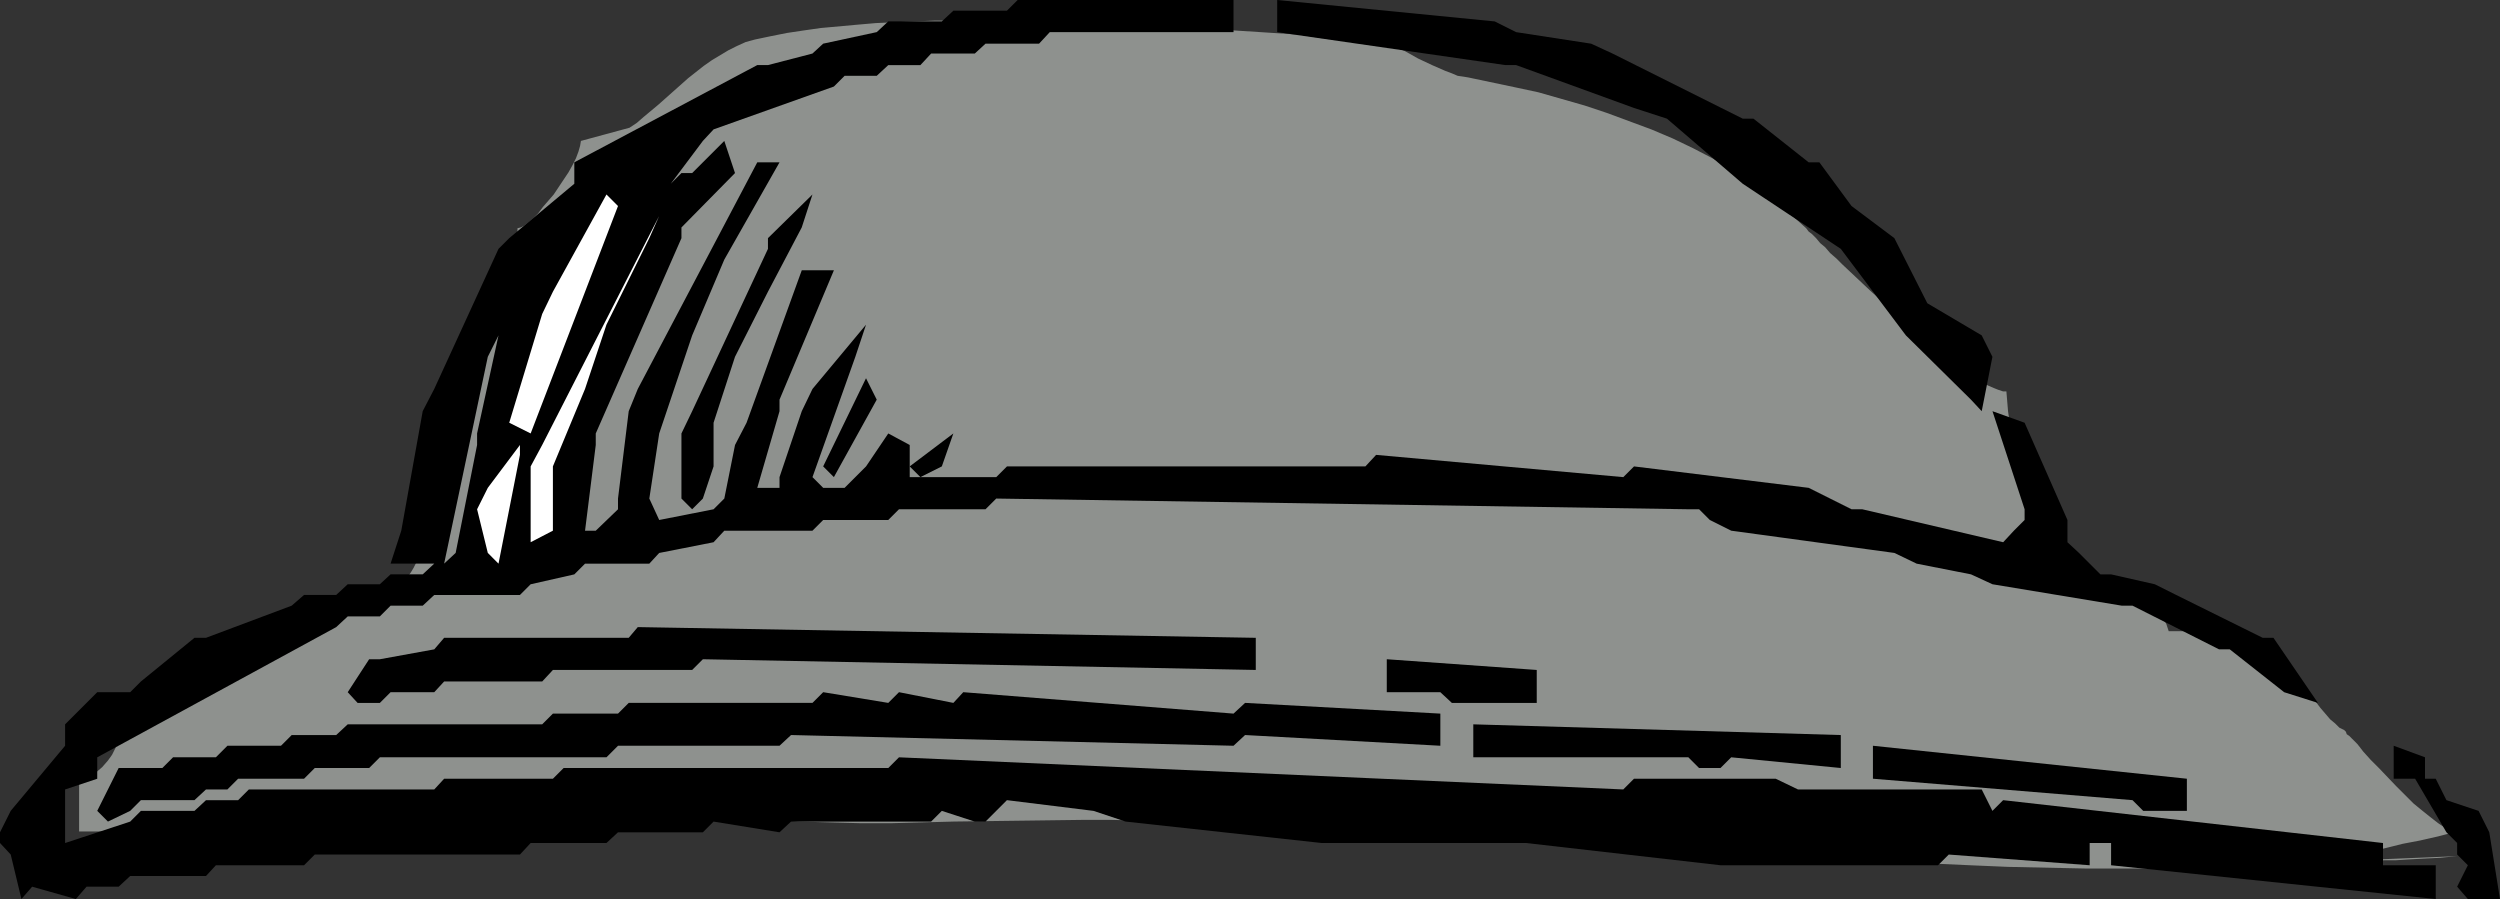 <?xml version="1.0" encoding="UTF-8" standalone="no"?>
<svg
   version="1.0"
   width="129.724mm"
   height="46.65mm"
   id="svg16"
   sodipodi:docname="Helmet 14.wmf"
   xmlns:inkscape="http://www.inkscape.org/namespaces/inkscape"
   xmlns:sodipodi="http://sodipodi.sourceforge.net/DTD/sodipodi-0.dtd"
   xmlns="http://www.w3.org/2000/svg"
   xmlns:svg="http://www.w3.org/2000/svg">
  <rect width="100%" height="100%" fill="#333333" stroke="none"/>
  <sodipodi:namedview
     id="namedview16"
     pagecolor="#ffffff"
     bordercolor="#000000"
     borderopacity="0.25"
     inkscape:showpageshadow="2"
     inkscape:pageopacity="0.0"
     inkscape:pagecheckerboard="0"
     inkscape:deskcolor="#d1d1d1"
     inkscape:document-units="mm" />
  <defs
     id="defs1">
    <pattern
       id="WMFhbasepattern"
       patternUnits="userSpaceOnUse"
       width="6"
       height="6"
       x="0"
       y="0" />
  </defs>
  <path
     style="fill:#8e918e;fill-opacity:1;fill-rule:evenodd;stroke:none"
     d="M 101.485,62.058 V 44.766 l 0.646,-0.162 0.646,-0.323 0.808,-0.646 0.97,-0.808 0.97,-0.97 0.97,-1.293 2.101,-2.424 1.939,-2.909 0.97,-1.454 0.808,-1.454 0.646,-1.293 0.485,-1.293 0.323,-1.131 0.162,-0.97 9.534,-2.586 1.454,-0.97 1.293,-1.131 2.909,-2.424 2.909,-2.586 2.909,-2.586 3.07,-2.424 1.616,-1.131 1.616,-0.97 1.616,-0.97 1.616,-0.808 1.778,-0.808 1.778,-0.485 3.07,-0.646 3.232,-0.646 3.232,-0.485 3.394,-0.485 3.555,-0.323 3.555,-0.323 3.717,-0.323 3.717,-0.162 7.757,-0.323 h 7.918 8.08 l 8.08,0.162 8.08,0.323 8.242,0.323 8.08,0.485 7.918,0.485 7.595,0.485 7.434,0.485 3.555,0.323 3.555,0.162 3.394,0.323 3.232,0.162 h 0.97 l 1.131,0.323 1.131,0.323 1.131,0.485 2.747,1.131 2.586,1.454 2.747,1.293 2.586,1.131 1.293,0.485 1.131,0.485 1.131,0.162 0.97,0.162 9.211,1.939 4.525,0.97 4.525,1.293 4.525,1.293 4.363,1.454 4.363,1.616 4.363,1.616 4.202,1.778 4.04,1.939 4.04,2.101 3.878,2.424 3.717,2.424 3.555,2.747 3.555,2.909 3.394,3.071 0.485,0.646 0.646,0.485 0.808,0.808 0.808,0.97 0.97,0.808 0.97,1.131 1.293,1.131 1.131,1.131 2.747,2.586 2.747,2.586 3.07,2.747 3.07,2.909 3.07,2.586 3.07,2.747 3.07,2.263 1.454,1.131 1.293,1.131 1.454,0.808 1.131,0.97 1.293,0.646 1.131,0.646 1.131,0.485 0.808,0.323 0.97,0.323 h 0.646 l 0.162,1.939 0.162,1.939 0.323,2.263 0.485,2.101 1.293,4.525 2.586,9.212 1.131,4.363 0.485,2.263 0.485,1.939 0.162,2.101 0.162,1.778 h 1.778 l 1.939,0.323 1.939,0.162 1.939,0.485 1.939,0.485 1.778,0.485 1.939,0.808 1.778,0.646 1.616,0.97 1.616,0.97 1.454,0.97 1.293,1.131 1.131,1.131 0.97,1.293 0.808,1.293 0.485,1.454 h 1.939 2.101 2.262 l 2.262,0.323 2.424,0.162 2.101,0.485 2.101,0.485 2.101,0.808 1.293,0.646 1.293,0.808 1.131,0.97 1.293,1.131 1.131,1.131 1.131,1.293 2.101,2.747 2.101,2.747 0.97,1.293 0.97,1.131 0.97,1.131 0.97,0.808 0.808,0.808 0.97,0.485 0.323,0.323 0.162,0.485 0.485,0.323 0.485,0.485 1.131,1.131 1.131,1.454 1.454,1.616 1.616,1.616 3.394,3.555 3.394,3.394 1.778,1.454 1.616,1.293 1.454,1.131 1.454,0.97 0.646,0.162 0.646,0.323 0.485,0.162 h 0.485 l -3.717,0.97 -3.555,0.808 -3.394,0.646 -3.232,0.808 -1.454,0.323 -1.293,0.323 -1.293,0.162 -1.131,0.323 -0.97,0.323 -0.808,0.162 -0.808,0.162 -0.485,0.162 -0.485,0.162 -0.162,0.162 v 0.162 h 0.323 l 0.323,0.162 h 0.808 3.394 1.616 l 1.939,-0.162 h 2.262 l 2.586,-0.162 2.909,-0.162 3.232,-0.162 3.394,-0.323 -58.822,2.424 h -10.342 -3.717 l -7.595,-0.162 -7.595,-0.162 -7.595,-0.323 -3.555,-0.162 -3.555,-0.162 -3.394,-0.323 -3.232,-0.323 -3.232,-0.323 -2.747,-0.485 -3.07,-0.485 -3.232,-0.646 -3.07,-0.485 -3.394,-0.323 -3.394,-0.485 -3.394,-0.323 -7.11,-0.323 -7.434,-0.162 -7.434,-0.162 h -7.757 l -7.757,0.162 h -7.918 l -7.757,0.162 h -7.918 -7.757 l -7.595,-0.162 -7.595,-0.323 -7.272,-0.485 -3.555,-0.323 -3.555,-0.485 -5.979,-0.808 -5.979,-0.646 -6.141,-0.323 -6.141,-0.323 -6.141,-0.162 h -6.141 l -12.443,0.162 -12.443,0.162 -12.282,0.323 h -6.141 l -6.141,-0.162 -5.979,-0.162 -5.979,-0.485 -4.04,-0.485 -3.878,-0.323 -3.878,-0.485 -3.717,-0.323 -3.394,-0.485 -3.555,-0.162 -3.394,-0.162 h -3.232 -3.394 l -3.394,0.162 -3.232,0.323 -3.394,0.485 -3.394,0.646 -3.394,0.97 -3.555,0.97 -3.717,1.293 -1.939,0.485 -1.939,0.323 -2.101,0.323 -2.101,0.323 -4.525,0.323 -4.848,0.323 h -5.01 -5.171 -5.333 l -5.333,-0.323 -10.827,-0.485 -5.333,-0.323 -5.171,-0.323 -5.171,-0.162 -4.848,-0.323 -4.525,-0.162 h -4.363 v -9.858 l 0.485,-0.162 0.485,-0.162 0.646,-0.162 0.485,-0.323 1.293,-0.97 1.131,-0.97 1.131,-1.293 0.808,-1.131 0.323,-0.646 0.323,-0.646 0.162,-0.485 v -0.485 l 0.162,-0.485 0.162,-0.485 0.485,-0.646 0.485,-0.646 0.646,-0.646 0.646,-0.808 1.616,-1.616 1.616,-1.616 1.616,-1.778 1.454,-1.778 0.646,-0.97 0.485,-0.97 h 1.293 l 1.454,-0.323 1.293,-0.323 1.293,-0.485 1.293,-0.646 1.293,-0.646 2.424,-1.454 2.101,-1.616 1.939,-1.616 0.808,-0.646 0.808,-0.808 0.646,-0.485 0.485,-0.485 1.293,-0.162 1.293,-0.162 1.293,-0.162 1.131,-0.323 2.424,-0.97 2.424,-1.131 2.262,-1.131 2.262,-1.293 2.586,-1.293 2.586,-0.97 9.858,-2.424 0.646,-0.646 0.646,-0.97 0.485,-0.808 0.485,-0.97 0.808,-2.263 0.646,-2.263 0.323,-2.586 0.485,-2.747 0.485,-5.656 0.485,-5.818 0.323,-2.747 0.485,-2.747 0.646,-2.586 0.808,-2.586 0.97,-2.101 0.485,-1.131 0.808,-0.97 16.968,-29.413 -0.485,0.485 -0.323,0.646 -0.485,0.808 -0.323,0.97 -0.485,0.97 -0.323,1.131 -0.646,2.424 -0.646,2.586 -0.485,2.586 -0.323,2.424 -0.162,1.131 z"
     id="path1" />
  <path
     style="fill:#000000;fill-opacity:1;fill-rule:evenodd;stroke:none"
     d="M 4.202,176.317 2.101,167.59 0,165.327 v -2.101 l 2.101,-4.202 10.666,-12.767 v -4.202 l 6.302,-6.303 h 4.202 2.262 l 2.101,-2.101 10.504,-8.565 h 2.262 l 16.806,-6.303 2.424,-2.101 h 6.302 l 2.262,-2.101 h 6.302 l 2.101,-1.939 h 6.302 l 2.262,-2.101 h 1.939 l 2.262,-2.101 4.202,-21.171 v -2.263 l 4.202,-19.232 -2.101,4.202 -8.565,40.564 h -4.202 -6.302 l 2.101,-6.464 4.202,-23.433 2.262,-4.363 12.605,-27.474 2.101,-2.101 12.766,-10.666 v -4.202 l 35.875,-19.07 h 2.101 l 8.726,-2.263 2.101,-1.939 10.504,-2.263 2.262,-2.101 h 10.504 l 2.262,-2.101 h 10.504 L 199.576,0 h 42.339 v 6.303 h -36.037 l -2.101,2.263 h -10.504 l -2.101,1.939 h -8.565 l -2.101,2.263 h -6.302 l -2.262,2.101 h -6.302 l -2.101,2.101 -23.594,8.404 -2.101,2.263 -6.302,8.404 h 2.101 -2.101 l 2.101,-2.101 h 2.101 l 6.302,-6.303 2.101,6.303 -10.504,10.666 v 2.101 l -16.806,38.302 v 2.263 l -2.101,16.807 h 2.101 l 4.363,-4.202 v -2.101 l 2.101,-17.131 1.778,-4.363 23.432,-44.443 h 4.363 l -10.827,19.07 -6.302,14.868 -6.464,19.232 -1.939,12.767 1.939,4.202 10.666,-2.101 2.101,-2.101 2.101,-10.505 2.262,-4.363 10.827,-29.898 h 6.302 l -10.666,25.373 v 2.263 l -4.363,15.03 h 2.101 2.262 v -2.101 l 4.363,-12.929 2.101,-4.363 10.504,-12.606 -2.101,6.303 -8.403,23.595 2.101,2.101 h 4.202 l 2.101,-2.101 2.101,-2.101 4.363,-6.464 4.202,2.263 v 6.303 h 2.101 14.867 l 2.101,-2.101 h 70.296 l 2.101,-2.263 48.48,4.363 2.101,-2.101 34.259,4.202 4.202,2.101 4.202,2.101 h 2.101 l 27.634,6.464 2.101,-2.263 2.101,-2.101 v -2.101 l -6.302,-19.232 6.302,2.263 8.403,19.07 v 2.101 2.263 l 2.262,2.101 4.202,4.202 h 2.101 l 8.565,1.939 4.202,2.101 16.968,8.404 h 2.101 l 8.726,12.767 -6.626,-2.101 -10.666,-8.404 h -2.101 l -16.968,-8.565 h -2.101 l -25.371,-4.202 -4.202,-1.939 -10.666,-2.101 -4.363,-2.101 -31.997,-4.363 -4.202,-2.101 -2.101,-2.101 h -2.101 l -135.744,-2.101 -2.101,2.101 H 176.305 l -2.101,2.101 h -12.766 l -2.101,2.101 h -17.291 l -2.101,2.263 -10.666,2.101 -1.939,2.101 h -12.605 l -2.101,2.101 -8.565,1.939 -2.101,2.101 H 85.163 l -2.262,2.101 h -6.302 l -2.101,2.101 h -6.302 l -2.262,2.101 -46.864,25.534 v 4.202 l -6.302,2.101 v 4.202 6.303 l 12.766,-4.202 2.101,-2.101 h 10.504 l 2.262,-2.101 h 6.302 l 2.101,-2.101 h 36.36 l 1.939,-2.101 h 21.331 l 2.101,-2.101 h 63.67 l 2.101,-2.101 142.046,6.303 2.101,-2.101 h 27.795 l 4.363,2.101 h 36.037 l 2.101,4.202 2.101,-2.101 74.498,8.404 v 4.363 h 10.342 v 6.626 l -63.67,-6.626 v -4.363 h -4.202 v 4.363 l -27.634,-2.101 -2.101,2.101 h -42.662 l -38.138,-4.363 h -40.077 l -38.461,-4.202 -6.302,-2.101 -16.968,-2.101 -2.101,2.101 -2.101,2.101 h -2.101 l -6.464,-2.101 -2.101,2.101 h -27.472 l -2.262,2.101 -12.928,-2.101 -2.101,2.101 h -16.645 l -2.262,2.101 h -14.867 l -2.101,2.263 H 61.731 l -2.101,2.101 H 42.339 l -1.939,2.101 H 25.533 l -2.262,2.101 h -6.302 l -2.101,2.424 -8.565,-2.424 z"
     id="path2" />
  <path
     style="fill:#000000;fill-opacity:1;fill-rule:evenodd;stroke:none"
     d="m 481.891,173.893 2.101,-4.202 -2.101,-2.101 v -2.263 l -2.101,-2.101 -6.141,-10.505 h -4.202 v -6.464 l 6.141,2.263 v 4.202 h 2.101 l 2.101,4.202 6.302,2.101 2.101,4.202 2.101,13.09 h -4.202 -2.101 z"
     id="path3" />
  <path
     style="fill:#000000;fill-opacity:1;fill-rule:evenodd;stroke:none"
     d="m 19.069,159.025 4.202,-8.404 h 2.262 6.302 l 2.101,-2.101 h 8.403 l 2.262,-2.263 h 10.504 l 2.101,-2.101 h 8.726 l 2.262,-2.101 h 38.138 l 2.101,-2.101 h 12.766 l 2.101,-2.101 h 8.242 2.101 25.694 l 2.101,-2.101 12.766,2.101 2.101,-2.101 10.666,2.101 1.939,-2.101 53.005,4.202 2.262,-2.101 38.299,2.101 v 6.303 l -38.299,-2.101 -2.262,2.101 -86.779,-2.101 -2.262,2.101 h -31.674 l -2.262,2.263 H 74.498 l -2.101,2.101 H 61.731 l -2.101,2.101 H 46.702 l -2.101,2.101 h -4.202 l -2.262,2.101 H 27.634 l -2.101,2.101 -4.363,2.101 z"
     id="path4" />
  <path
     style="fill:#000000;fill-opacity:1;fill-rule:evenodd;stroke:none"
     d="m 418.22,156.924 -50.904,-4.202 v -6.464 l 61.57,6.464 v 6.303 h -8.565 z"
     id="path5" />
  <path
     style="fill:#000000;fill-opacity:1;fill-rule:evenodd;stroke:none"
     d="m 331.118,148.52 h -42.178 v -6.464 l 72.074,2.101 v 6.464 l -21.493,-2.101 -2.101,2.101 h -4.202 z"
     id="path6" />
  <path
     style="fill:#000000;fill-opacity:1;fill-rule:evenodd;stroke:none"
     d="m 68.195,135.753 4.202,-6.464 h 2.101 l 10.666,-1.939 1.939,-2.263 h 36.198 l 1.778,-2.101 121.2,2.101 v 6.303 l -108.433,-2.101 -2.101,2.101 h -27.31 l -2.101,2.263 H 87.102 l -1.939,2.101 h -8.565 l -2.101,2.101 h -4.363 z"
     id="path7" />
  <path
     style="fill:#000000;fill-opacity:1;fill-rule:evenodd;stroke:none"
     d="m 282.476,135.753 h -10.504 v -6.464 l 29.411,2.101 v 6.464 h -16.645 z"
     id="path8" />
  <path
     style="fill:#ffffff;fill-opacity:1;fill-rule:evenodd;stroke:none"
     d="m 95.667,108.441 -2.101,-8.565 2.101,-4.202 6.302,-8.404 v 1.939 l -4.202,21.333 z"
     id="path9" />
  <path
     style="fill:#ffffff;fill-opacity:1;fill-rule:evenodd;stroke:none"
     d="M 104.07,106.34 V 91.471 l 2.262,-4.202 22.947,-44.928 -1.939,4.363 -8.403,16.969 -4.202,12.606 -6.302,15.191 v 12.606 z"
     id="path10" />
  <path
     style="fill:#000000;fill-opacity:1;fill-rule:evenodd;stroke:none"
     d="M 133.643,97.774 V 85.007 l 2.101,-4.363 14.867,-31.837 v -2.101 l 8.726,-8.565 -2.101,6.464 -6.626,12.606 -6.464,12.767 -4.202,12.929 v 8.565 l -2.101,6.303 -2.101,2.101 z"
     id="path11" />
  <path
     style="fill:#000000;fill-opacity:1;fill-rule:evenodd;stroke:none"
     d="m 161.438,91.471 8.403,-17.292 2.101,4.202 -8.403,15.191 z"
     id="path12" />
  <path
     style="fill:#000000;fill-opacity:1;fill-rule:evenodd;stroke:none"
     d="m 178.406,91.471 8.565,-6.464 -2.262,6.464 -4.202,2.101 z"
     id="path13" />
  <path
     style="fill:#ffffff;fill-opacity:1;fill-rule:evenodd;stroke:none"
     d="m 99.869,82.906 6.464,-21.333 2.101,-4.363 10.504,-19.07 2.262,2.263 -17.13,44.604 z"
     id="path14" />
  <path
     style="fill:#000000;fill-opacity:1;fill-rule:evenodd;stroke:none"
     d="M 386.547,78.381 373.78,65.775 361.014,48.806 341.784,36.039 326.916,23.272 320.452,21.171 297.344,12.767 h -2.101 L 250.48,6.303 V 0 l 42.662,4.202 4.202,2.101 14.706,2.263 4.202,1.939 25.533,12.767 h 2.101 l 10.827,8.565 h 2.101 l 6.302,8.565 8.403,6.303 6.464,12.767 10.666,6.303 2.101,4.202 -2.101,10.666 z"
     id="path15" />
  <path
     style="fill:#000000;fill-opacity:1;fill-rule:evenodd;stroke:none"
     d="m 121.2,38.14 2.101,-2.101 z"
     id="path16" />
</svg>
